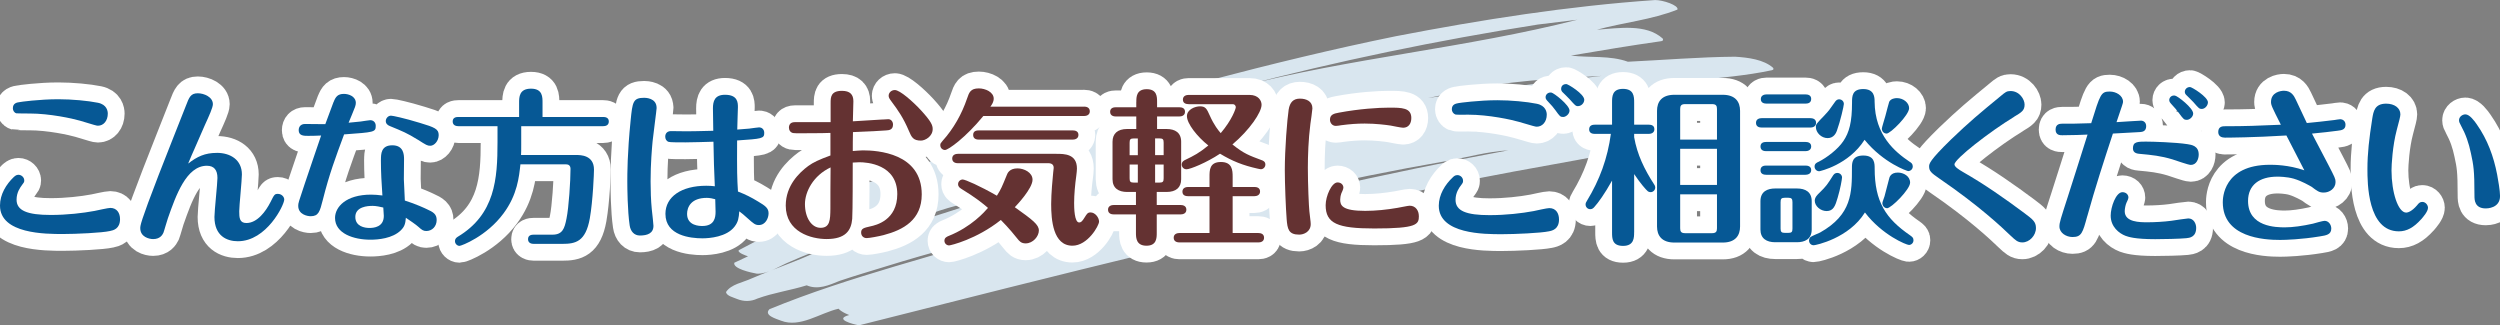 <?xml version="1.0" encoding="UTF-8"?>
<svg id="_レイヤー_2" data-name="レイヤー 2" xmlns="http://www.w3.org/2000/svg" width="532.55" height="69.3" viewBox="0 0 532.55 69.3">
  <rect x="0" y="0" width="532.55" height="69.3" fill="#808080" stroke="none"/>
  <defs>
    <style>
      .cls-1 {
        fill: none;
        stroke: #fff;
        stroke-linecap: round;
        stroke-linejoin: round;
        stroke-width: 7.16px;
      }

      .cls-2 {
        fill: #643232;
      }

      .cls-2, .cls-3, .cls-4 {
        stroke-width: 0px;
      }

      .cls-3 {
        fill: #065895;
      }

      .cls-4 {
        fill: #d9e6ef;
      }
    </style>
  </defs>
  <g id="_レイヤー_1-2" data-name="レイヤー 1">
    <g>
      <path class="cls-4" d="M377.7,14.44c-2-1.76-5.25-2.18-8.1-2.36-7.6.06-15.23.71-22.83,1.07-3.78-1.38-8.15-.82-12.13-1.31,6.4-1.09,12.81-2.16,19.25-3.07.39-.05.46-.32.29-.57-3.54-3.17-9.23-2.21-14.01-1.87,5.68-1.55,11.71-2.12,17.16-4.29.32-.91-3.13-2.05-4.76-2.03-18.55,1.28-36.97,4.18-55.25,7.71-26.76,5.45-52.93,12.91-79.12,20.24-9.76,2.96-19.44,6.13-29.04,9.52-2,1.09-10.72,2.32-7.27,5.03-8.33,3.28-16.72,6.54-24.5,10.78-.43.5,1.57,1.19,1.95,1.31-.97.45-1.95.91-2.92,1.37-.35,1.25,3.58,2.12,4.81,2.33,2.51.06,4.83-1.67,7.1-2.57,2.85-1.27,5.77-2.37,8.66-3.56-5.37,2.88-11.25,4.74-16.9,7.15-1.84.86-4.36,1.22-5.44,2.9.14.84,1.6,1.13,2.39,1.48,1.39.56,2.89.57,4.3-.1,3.4-1.24,7.03-1.74,10.5-2.82,2.4,1.03,4.73-.02,7.04-.96,3.2-1.08,6.46-2.03,9.69-3.03,9.59-2.97,19.33-5.52,29.03-8.17-17.81,5.83-36.57,10.19-53.7,17.25-1.26,1.32,1.45,2.03,2.5,2.45,4.03,1.56,8.22-1.63,12.23-2.56.17.21.45.41.54.47.51.35,1.12.64,1.73.88-3.32.88.7,1.93,2.08,2.19,41.75-10.56,84.02-21.25,126.37-30.15,17.27-3.74,35.69-6.14,52.37-10.52-3.19-4.4-10.55-2.84-15.89-2.41,7.06-1.68,14.54-2.18,21.35-4.63.93-.34,1.45-1.11,2.07-1.75-1.08-2.07-5.58-2.76-8.19-2.66,5.47-.66,10.97-1.06,16.37-2.22.37-.07.44-.28.27-.51ZM191.7,48.33c.9-.42,1.79-.83,2.71-1.2,4.92-2.32,10.11-3.68,15.52-4.68-5.99,2.19-12.14,3.94-18.23,5.87ZM341.21,16.16c-12.34,1.46-24.69,2.95-37.02,4.71,2.12-.43,4.23-.86,6.35-1.29,10.08-2.38,20.42-2.82,30.67-3.42ZM327.58,5.23c2.81-.34,5.63-.68,8.45-1.03-23.73,6.04-48.25,8.13-71.97,14.28,20.91-5.49,42.14-9.89,63.52-13.25ZM242.04,49.55c21.72-6.24,43.78-11.37,66.09-15.25,4.39-.78,8.71-2.02,13.18-2.28-26.63,4.93-52.98,11.11-79.27,17.53ZM314.15,28.01c3.2-.84,6.41-1.68,9.6-2.58,6.8-2.01,14.02-2.31,21.04-3.19-10.19,2.05-20.41,3.93-30.64,5.77ZM350.34,21.16c-.19.04-.37.07-.55.11-.06-.08-.12-.15-.2-.21.67-.05,1.34-.1,2-.15.03,0,.06,0,.09-.01-.45.08-.89.17-1.34.26Z"/>
      <g>
        <g>
          <path class="cls-1" d="M23.43,49.21c-1.71.39-7.24.64-10.02.64-3.67,0-13.41,0-13.41-6.06,0-2.39,1.32-4.53,2.92-6.06.25-.21.53-.5,1-.5.64,0,1.25.54,1.25,1.21,0,.36-.07.43-.5,1-.36.5-1.14,1.53-1.14,3.1,0,2.32,2.28,3.25,7.28,3.25,3.46,0,6.81-.39,9.34-.86.54-.11,2.89-.64,3.35-.64,1.39,0,2.07,1.07,2.07,2.39,0,2.07-1.43,2.39-2.14,2.53ZM20.86,26.78c-.29,0-.75-.14-3.82-1.07-1.57-.46-6.46-1.53-10.73-1.53-.25,0-2.71,0-2.82-.04-.5-.14-.75-.64-.75-1.07,0-1.11.89-1.25,1.46-1.32.07-.04,4.17-.61,8.24-.61,2.89,0,6.31.32,8.42.75,1.92.39,2.1,1.78,2.1,2.32,0,1.5-.89,2.57-2.1,2.57Z"/>
          <path class="cls-1" d="M46.18,32.56c2.92,0,5.35,1.5,5.35,4.6,0,1.25-.57,6.7-.57,7.85,0,1.39.07,2.5,1.53,2.5,2.35,0,4.17-2.57,5.13-4.46.79-1.57.86-1.75,1.57-1.75.78,0,1.36.61,1.36,1.21,0,1.14-3.75,8.88-9.88,8.88-2.32,0-4.99-1.11-4.99-5.17,0-1.32.64-7.13.64-8.31,0-1.68-.71-2.6-2.25-2.6-4.39,0-6.6,6.35-8.31,11.2-.18.46-.78,2.67-.96,3.1-.21.43-.71,1.32-2.17,1.32-.89,0-2.75-.46-2.75-2.32,0-.54,0-1.18,3.92-11.34.89-2.35,4.99-12.66,5.81-14.76.68-1.78,1-2.64,2.53-2.64,1.29,0,3.21.78,3.21,2.32,0,.71-.78,2.42-1.71,4.46-.36.78-1.89,4.35-2.21,5.06-.04.07-1.11,2.5-1.35,3.14,1.92-1.5,3.57-2.28,6.1-2.28Z"/>
          <path class="cls-1" d="M71.06,21.75c.43-1.14.89-1.75,2.21-1.75,1.03,0,2.53.54,2.53,1.93,0,.5-.21,1.03-.86,2.57-.18.39-.5,1.25-.68,1.64.57-.04,1.89-.18,2.53-.25.5-.07,1.89-.29,2.07-.29.68,0,1.18.46,1.18,1.21,0,1.35-.32,1.35-6.74,1.82-1.85,4.99-3.14,8.42-4.53,13.94-.64,2.5-.89,3.49-2.6,3.49-.68,0-2.64-.36-2.64-2.21,0-.61.07-.75,1.39-4.71.82-2.39,2.92-8.67,3.49-10.27-.54.04-2.18.07-2.75.07-.93,0-2.03,0-2.03-1.21,0-.75.46-1.32,1.35-1.32.68,0,3.71.04,4.32.04.07-.21.78-2.14,1.75-4.71ZM81.15,34.05c0-1.21,0-3.1,2.42-3.1s2.5,2,2.5,2.96c0,.68-.04,3.67-.04,4.28.04.71.18,3.89.21,4.53,2.39.75,4.35,1.68,4.64,1.82,1.43.64,2.14,1.07,2.14,2.32,0,1.36-.96,2.35-2.21,2.35-.61,0-.93-.21-1.68-.89-.5-.46-1.93-1.43-2.67-1.93-.11,1.32-.29,1.89-1.07,2.67-1.78,1.75-4.85,2-6.49,2-3.57,0-7.53-1.32-7.53-4.64,0-2.32,2.32-4.96,7.67-4.96.82,0,1.5.07,2.42.18-.18-2.67-.32-4.81-.32-7.6ZM79.26,43.86c-.86,0-3.57.14-3.57,2.35,0,2.03,2,2.35,3,2.35.93,0,3.07-.18,3.07-2.57,0-.32-.07-1.35-.11-1.78-.64-.14-1.5-.36-2.39-.36ZM88.96,29.74c-2.25-1.39-3.14-1.75-5.92-2.89-.46-.18-.86-.5-.86-1.07,0-.54.46-1.14,1.11-1.14.36,0,2.75.5,6.13,1.53,3.21.96,4.03,1.32,4.03,2.6s-.96,2.28-1.78,2.28c-.64,0-.86-.14-2.71-1.32Z"/>
          <path class="cls-1" d="M111.03,26.89v3.85c0,1.36,0,1.61-.04,2.28h11.8c.82,0,3.74,0,3.74,3.1,0,.71-.21,6.53-.89,10.41-.89,4.96-3.03,5.42-5.85,5.42h-6.1c-.39,0-1.21-.11-1.21-1s.79-.96,1.21-.96h3.99c2.14,0,2.57-1.28,2.99-3.39.5-2.42.86-8.06.86-10.63,0-.71-.43-.96-.93-.96h-9.74c-.29,2.64-.64,6.46-3.6,10.45-3.6,4.89-8.99,6.92-9.38,6.92-.46,0-.96-.43-.96-1s.36-.78.57-.93c7.99-4.78,8.49-12.34,8.49-20.18v-3.39h-8.34c-.39,0-1.21-.11-1.21-1s.79-.96,1.21-.96h12.94v-3c0-1.21,0-3.03,2.53-3.03s2.46,1.85,2.46,3.03v3h12.91c.39,0,1.21.07,1.21.96s-.78,1-1.21,1h-17.47Z"/>
          <path class="cls-1" d="M139.88,22.96c0,.36-.75,5.96-.86,7.1-.14,1.57-.43,4.67-.43,8.59,0,1.93.07,4.03.25,5.88.14,1.21.36,3.28.36,3.57,0,1.6-1.28,2.07-2.89,2.07-1.21,0-2-.89-2.18-2.17-.46-3.1-.5-8.06-.5-9.31,0-1.5,0-6.13.71-13.05.39-3.92.5-4.81,2.89-4.81.21,0,2.64,0,2.64,2.14ZM159.7,27.38c.64-.07,1.75-.25,2.03-.25.43,0,1.07.32,1.07,1.18,0,1.21-.5,1.25-5.78,1.61-.04,6.78,0,7.99.18,10.88,1.64.64,2.78,1.21,4.31,2.14,1.57.93,2.21,1.43,2.21,2.5,0,1-.64,2.5-2.07,2.5-.78,0-1.11-.29-2.42-1.46-.93-.82-1.03-.93-1.75-1.46-.11,1.43-.21,2.21-1,3.25-1.68,2.21-5.35,2.5-6.85,2.5-2.53,0-7.88-.57-7.88-5.21,0-3.64,3.39-5.99,8.7-5.99.61,0,1.36.04,1.82.11-.18-3.6-.21-5.67-.29-9.49-1.43.04-4.71.14-5.96.14s-3.35,0-3.6-.11c-.5-.18-.71-.64-.71-1.11,0-.75.5-1.18,1.21-1.18.54,0,2.89.04,3.39.04,1.28,0,2.67-.04,5.63-.11,0-.75-.07-4.1-.07-4.78,0-1.5.36-2.89,2.57-2.89,2.75,0,2.75,1.71,2.75,2.67,0,.29-.14,3.99-.14,4.74.68-.04,1.96-.14,2.64-.21ZM150.57,42.15c-3.42,0-4.21,2.03-4.21,3.42,0,2.57,2.75,2.57,3.25,2.57,2.57,0,2.82-1.78,2.82-3.03,0-.43-.07-2.46-.07-2.67-.43-.14-1.21-.29-1.78-.29Z"/>
          <path class="cls-1" d="M188.05,25.46c.25,0,.96-.07,1.18-.07.57,0,1,.5,1,1.14,0,1.14-.86,1.21-1.43,1.25-2.14.14-2.64.18-7.1.36-.04.64-.04,3.46-.04,4.03.46-.04,1.75-.14,2.14-.14,3.1,0,12.55.57,12.55,9.38,0,5.42-3.89,7.56-8.13,8.67-.96.25-3,.64-3.6.64-.71,0-1.18-.5-1.18-1.18,0-.86.54-1,1.96-1.32,1.18-.25,5.74-1.28,5.74-6.88,0-6.38-6.53-6.78-8.06-6.78-.21,0-1.25.04-1.43.07,0,2,0,10.48-.11,11.98-.21,2.5-1.43,4.31-5.46,4.31-3.28,0-8.7-1.5-8.7-7.13,0-4.28,2.89-7.02,4.78-8.42,1.07-.78,2.28-1.35,4.74-2.25v-4.81c-.93.04-2.35.07-4.92.07-.39,0-2.71.04-3.03-.04-.57-.11-.89-.61-.89-1.14,0-.64.32-1.18,1.25-1.18h7.63v-4.1c0-1.21.04-2.57,2.42-2.57,1.71,0,2.43.78,2.43,2.21,0,.68-.11,3.67-.11,4.28,2.35-.14,4.74-.29,6.35-.39ZM171.47,43.47c0,2.92,1.43,5.06,3.32,5.06,2.03,0,2.07-1.75,2.1-4.03,0-.53,0-7.45.04-8.84-3.71,1.75-5.46,5.21-5.46,7.81ZM193.61,27.88c-1.18-2.78-2.28-4.35-3.67-6.21-.5-.68-.64-.89-.64-1.28,0-.64.57-1.21,1.32-1.21,1.07,0,3.82,2.42,5.6,4.35,2.14,2.35,2.46,3.14,2.46,3.96,0,1.57-1.6,2.46-2.5,2.46-1.64,0-2-.71-2.57-2.07Z"/>
          <path class="cls-1" d="M230.94,22.71c.43,0,1.21.14,1.21,1s-.82,1-1.21,1h-21.47c-3.74,4.56-7.45,7.24-8.17,7.24-.46,0-1-.36-1-1.03,0-.36.11-.46.5-.93,2.32-2.57,4.07-5.67,5.21-9.02.43-1.25.71-2.14,2.5-2.14,1.39,0,3.17.79,3.17,2.18,0,.71-.39,1.28-.71,1.71h19.97ZM204.73,40.19c-.21-.14-.64-.39-.64-.96,0-.64.57-1,.96-1,.54,0,3.71,1.39,7.31,3.46.93-1.5,1.03-1.78,2.1-4.39.14-.39.57-1.43,2.28-1.43,1.39,0,3.21.86,3.21,2.42,0,1.85-3.32,5.38-3.78,5.85,3.81,2.71,5.13,3.71,5.13,4.96s-1.25,2.75-2.82,2.75c-.96,0-1.35-.5-1.75-1-1.93-2.42-3.1-3.53-3.53-3.99-5.21,4.14-10.73,5.42-11.02,5.42-.5,0-1-.39-1-1,0-.64.53-.86.86-1,4.92-1.96,7.7-5.17,8.42-5.99-1.07-.93-2.64-2.21-5.74-4.1ZM204.05,34.77c-.36,0-1.21-.11-1.21-1s.86-1,1.21-1h20.97c1.71,0,4.39,0,4.39,3.14,0,.46-.07.86-.14,1.53-.25,1.78-.46,3.99-.46,5.81,0,.96.04,4.14,1.07,4.14.36,0,.64-.18,1.21-1.14.43-.68.61-1,1.21-1,1,0,1.82,1.11,1.82,1.96s-2.42,5.13-5.67,5.13c-4.14,0-4.53-5.49-4.53-8.88,0-2.25.32-5.6.43-6.7.04-.32.11-.86.11-1,0-1-.89-1-1.35-1h-19.04ZM208.51,29.74c-.36,0-1.21-.07-1.21-1s.86-.96,1.21-.96h20.01c.43,0,1.21.11,1.21.96s-.82,1-1.21,1h-20.01Z"/>
          <path class="cls-1" d="M242.06,21.71c0-1.03,0-2.71,2.21-2.71s2.21,1.64,2.21,2.71v1.14h4.74c.46,0,1.21.11,1.21.96s-.78,1-1.21,1h-4.74v2.67h2.03c1.82,0,3.1.78,3.1,2.71v7.99c0,1.78-1.11,2.71-3.1,2.71h-2.1v2.78h5.1c.43,0,1.21.14,1.21,1s-.82,1-1.21,1h-5.1v3.92c0,1.07,0,2.75-2.18,2.75s-2.25-1.64-2.25-2.71v-3.96h-4.74c-.43,0-1.21-.14-1.21-1s.82-1,1.21-1h4.74v-2.78h-1.89c-1.78,0-3.1-.78-3.1-2.71v-7.99c0-1.71,1.07-2.71,3.1-2.71h1.96v-2.67h-4.39c-.36,0-1.18-.11-1.18-1s.86-.96,1.18-.96h4.39v-1.14ZM242.38,29.49h-.82c-.79,0-.93.21-.93.93v2.64h1.75v-3.57ZM242.38,35.05h-1.75v2.92c0,.71.14.93.93.93h.82v-3.85ZM246.06,33.05h1.82v-2.64c0-.71-.14-.93-.93-.93h-.89v3.57ZM246.06,38.9h.89c.78,0,.93-.21.93-.93v-2.92h-1.82v3.85ZM262.57,49.64h5.49c.46,0,1.21.14,1.21,1s-.78,1-1.21,1h-16.83c-.36,0-1.21-.11-1.21-1s.86-1,1.21-1h6.42v-7.85h-4.56c-.39,0-1.21-.07-1.21-.96s.86-1,1.21-1h4.56v-2.18c0-1.39,0-3.14,2.43-3.14s2.5,1.78,2.5,3.14v2.18h4.63c.43,0,1.21.11,1.21.96s-.82,1-1.21,1h-4.63v7.85ZM253.19,22.18c-.36,0-1.21-.07-1.21-.96s.86-1,1.21-1h12.98c1.89,0,2.57,1.21,2.57,2.1,0,1.6-2.53,5.35-6.21,8.45,2.5,2,3.57,2.35,6.24,3.35.32.11.78.32.78.93,0,.57-.46,1-.96,1-.18,0-.36-.07-.75-.14-3.03-.68-5.31-1.57-7.95-3.17-2.89,1.93-6.38,3.32-7.13,3.32-.64,0-1.03-.5-1.03-1,0-.61.46-.86.75-1,1.85-.89,2.96-1.46,4.92-3.07-2.39-1.89-4.56-4.67-4.56-6.24,0-1.46,1.78-2.1,2.78-2.1,1.21,0,1.46.57,2.07,1.93.96,2.14,1.85,3.21,2.35,3.78,2.42-2.85,3.21-5.21,3.21-5.53,0-.18-.14-.64-.68-.64h-9.38Z"/>
          <path class="cls-1" d="M274.08,46.64c-.18-2.21-.39-7.59-.39-10.41,0-4.53.5-10.7.82-12.87.25-1.57,1-2.35,2.39-2.35s2.67.57,2.67,2.07c0,.32-.36,2.89-.43,3.32-.43,3.32-.54,6.85-.54,9.38,0,3.5.21,8.2.32,9.2.11,1.18.29,2.21.29,2.75,0,1.64-1.46,2.25-2.46,2.25-2.28,0-2.5-1.21-2.67-3.32ZM302.25,46c0,1.82-.39,2.67-9.52,2.67-7.81,0-10.34-1.07-10.34-4.96,0-1.93,1.28-4.85,2.53-4.85.75,0,1.25.5,1.25,1.11,0,.32-.32.96-.43,1.21-.18.5-.25,1-.25,1.35,0,1.21.39,2.39,5.31,2.39,2.25,0,4.64-.25,6.88-.64.46-.07,2.28-.46,2.6-.46,1.35,0,1.96,1.14,1.96,2.17ZM298.9,27.21c-.43,0-2.28-.39-2.67-.46-.93-.14-3.1-.43-5.53-.43-1.57,0-3.1.11-5.03.36-.18.04-.82.14-1.11.14-.82,0-1.25-.71-1.25-1.32,0-1.14.93-1.32,1.89-1.5,4.39-.82,8.42-1.07,10.73-1.07,2.67,0,4.71,0,4.71,2.21,0,1.21-.61,2.07-1.75,2.07Z"/>
          <path class="cls-1" d="M329.92,49.28c-1.68.36-7.2.61-10.02.61-3.67,0-13.41,0-13.41-6.06,0-2.35,1.35-4.53,2.96-6.03.21-.21.5-.5,1-.5.61,0,1.21.5,1.21,1.21,0,.36-.04.43-.46,1-.36.46-1.14,1.53-1.14,3.07,0,2.35,2.28,3.25,7.24,3.25,3.5,0,6.85-.39,9.38-.86.53-.11,2.85-.64,3.35-.64,1.39,0,2.07,1.07,2.07,2.42,0,2.07-1.43,2.39-2.17,2.53ZM327.35,26.99c-.29,0-.75-.14-3.78-1.03-1.57-.46-6.45-1.53-10.77-1.53-.71,0-2.64.04-2.78-.04-.46-.18-.75-.64-.75-1.11,0-1.07.86-1.21,1.43-1.32.11-.04,4.35-.61,8.27-.61,2.85,0,6.31.32,8.38.75,1.96.39,2.14,1.82,2.14,2.32,0,1.53-.93,2.57-2.14,2.57ZM334.34,23.57c0,.68-.75,1.35-1.36,1.35s-.71-.14-1.64-1.43c-.5-.68-.68-.89-1.78-2.07-.11-.11-.32-.36-.32-.71,0-.57.5-1.07,1.21-1,.54.07,3.89,2.67,3.89,3.85ZM337.48,21.25c0,.68-.61,1.36-1.36,1.36-.46,0-.61-.18-1.75-1.46-.21-.25-1.32-1.32-1.53-1.53-.14-.14-.29-.39-.29-.68,0-.39.21-1.03,1.11-1.03.36,0,3.82,2.1,3.82,3.35Z"/>
          <path class="cls-1" d="M348.1,49.49c0,1.11,0,2.89-2.35,2.89s-2.35-1.6-2.35-2.89v-11.02c-1.61,2.89-3,4.78-3.78,5.63-.18.21-.43.46-.86.46-.61,0-1-.5-1-1,0-.29.11-.5.29-.78,2.75-4.53,4.39-9.06,5.1-14.26h-3.42c-.43,0-1.21-.11-1.21-.96,0-.93.82-1,1.21-1h3.67v-4.74c0-1.21,0-2.89,2.32-2.89s2.39,1.6,2.39,2.89v4.74h3.1c.39,0,1.21.07,1.21.96s-.86,1-1.21,1h-3.1v.71c.64,3.67,2.17,6.85,4.28,10.09.14.21.21.36.21.61,0,.57-.46,1-.96,1-.07,0-.36,0-.61-.18-.36-.29-1.57-1.64-2.92-3.67v12.41ZM370.67,48.25c0,1.85-.93,3.42-3.71,3.42h-10.27c-2.71,0-3.71-1.5-3.71-3.42v-24.64c0-1.89.96-3.42,3.71-3.42h10.27c2.71,0,3.71,1.5,3.71,3.42v24.64ZM365.75,29.74v-6.53c0-.68-.21-1.03-1.03-1.03h-5.78c-.82,0-1.03.36-1.03,1.03v6.53h7.84ZM357.91,31.7v7.7h7.84v-7.7h-7.84ZM357.91,41.4v7.24c0,.68.21,1.03,1.03,1.03h5.78c.82,0,1.03-.36,1.03-1.03v-7.24h-7.84Z"/>
          <path class="cls-1" d="M385.65,25.17c.43,0,1.21.14,1.21,1s-.82,1-1.21,1h-10.38c-.46,0-1.21-.14-1.21-1s.79-1,1.21-1h10.38ZM384.61,30.24c.43,0,1.21.11,1.21.96s-.82,1-1.21,1h-8.38c-.43,0-1.21-.11-1.21-1s.82-.96,1.21-.96h8.38ZM384.61,35.27c.43,0,1.21.11,1.21.96s-.82,1-1.21,1h-8.38c-.43,0-1.21-.11-1.21-.96,0-.93.82-1,1.21-1h8.38ZM385.93,48.89c0,2.1-1.53,2.71-3.14,2.71h-4.64c-1.82,0-3.14-.78-3.14-2.71v-6.03c0-2.1,1.53-2.71,3.14-2.71h4.64c1.82,0,3.14.75,3.14,2.71v6.03ZM384.61,20.11c.43,0,1.21.11,1.21.96,0,.93-.82,1-1.21,1h-8.31c-.43,0-1.21-.11-1.21-.96s.82-1,1.21-1h8.31ZM381.83,43.08c0-.71-.18-.96-.93-.96h-.64c-.82,0-.96.25-.96.96v5.6c0,.71.18.93.96.93h.64c.78,0,.93-.21.93-.93v-5.6ZM386.32,52.24c-.54,0-.96-.46-.96-1,0-.32.14-.61.36-.78.25-.18,1.71-.79,2-.93,6.78-3.82,6.78-8.49,6.78-13.76,0-1.03,0-2.64,2.42-2.64s2.42,1.68,2.42,2.75c0,7.13,2.39,10.7,7.52,14.23.5.36.75.54.75,1.07,0,.61-.5,1-.96,1-.54,0-5.71-2.1-9.38-6.92-3.39,5.49-10.48,6.99-10.95,6.99ZM387.54,36.48c-.61,0-1-.5-1-1,0-.64.5-.86.89-1.03,1.71-.86,4.07-2.64,5.24-4.39,1.25-1.85,1.85-4.03,1.85-8.2,0-1.32,0-2.89,2.39-2.89s2.42,1.78,2.42,2.71c.07,7.13,4.31,10.66,7.45,12.77.36.21.68.46.68,1,0,.64-.54,1-.96,1-.18,0-5.24-1.68-9.31-6.67-3.39,5.35-9.56,6.7-9.66,6.7ZM387.61,41.04c1.46-1.43,1.61-1.68,2.92-3.74.29-.43.68-.46.86-.46.61,0,1,.5,1,.96,0,.36-.36,2.42-.93,4.31-.5,1.71-.89,2.85-2.35,2.85-1.32,0-2.53-1.07-2.53-2.21,0-.71.54-1.25,1.03-1.71ZM388.75,24.46c.82-.86.93-1.03,2.21-2.85.18-.25.46-.46.82-.46.46,0,1,.36,1,1,0,.39-.75,3.67-1.5,5.74-.14.36-.61,1.53-1.96,1.53s-2.5-1.18-2.5-2.35c0-.61.07-.68,1.93-2.6ZM401.87,28.45c-.57,0-1-.46-1-1.07,0-.21.64-2.25.75-2.67.29-1.07.75-2.89.82-3.03.36-.68,1.21-.78,1.64-.78,1.39,0,2.6,1,2.6,2.14,0,1.46-3.96,5.42-4.81,5.42ZM401.98,44.36c-.39,0-1-.36-1-1.11,0-.18.39-1.21.46-1.43.18-.61.46-1.68.96-3.67.07-.36.32-1.39,1.89-1.39,1.18,0,2.6.75,2.6,2.14,0,1.46-4.03,5.46-4.92,5.46Z"/>
          <path class="cls-1" d="M429.04,24.89c-5.21,3.17-12.7,8.99-12.7,10.13,0,.5.86,1.07,1.85,1.64,4.56,2.6,8.88,5.63,13.09,8.77,1.75,1.32,2.42,1.82,2.42,3.14,0,1.6-1.39,3.07-2.89,3.07-1,0-1.46-.46-2.5-1.43-1.85-1.78-6.67-6.35-15.16-12.16-1.78-1.21-2.21-1.64-2.21-2.57,0-.57,0-1.21,4.64-5.74,3.89-3.74,6.21-5.67,10.56-9.24,1.03-.86,1.32-1.11,2.14-1.11,1.89,0,3,1.75,3,2.89,0,1.25-.64,1.64-2.25,2.6Z"/>
          <path class="cls-1" d="M444.62,46.07c-.96,3.53-1.21,4.42-3.14,4.42-1.32,0-2.78-.86-2.78-2.25,0-.86.25-1.57,1.78-6.31.61-1.85,3.28-10.31,4.21-13.26-.43.04-3.71.14-5.38.14-.46,0-1.43,0-1.43-1.21s.96-1.25,1.39-1.25c2.39,0,2.78,0,6.2-.11,1.93-6.2,2.07-6.74,3.96-6.74,1.35,0,2.82.86,2.82,2.17,0,.29-.07.46-1.39,4.35.82-.04,4.67-.32,5.21-.32s1.11.36,1.11,1.18c0,1.11-.82,1.21-1.28,1.25-.18,0-4.49.25-5.81.32-1.93,5.85-3.82,11.7-5.46,17.62ZM453.39,42.08c0,.25-.21.75-.39,1.07-.21.43-.39,1.32-.39,1.85,0,2.35,3.21,2.35,4.88,2.35,1.43,0,3.5-.11,5.06-.32.96-.14,3.28-.5,3.6-.5,1.18,0,1.68,1.14,1.68,2,0,2-1.43,2.14-2.1,2.21-1.35.14-5.03.21-6.63.21-4.39,0-5.71-.5-6.31-.71-1.39-.53-3.17-1.92-3.17-4.31,0-1.82,1.11-4.99,2.5-4.99.79,0,1.28.54,1.28,1.14ZM457.35,30.17c1.18,0,6.03.14,8.63.54.89.14,2.39.36,2.39,2.21,0,.93-.46,2.21-1.68,2.21-.57,0-3.17-.96-3.92-1.18-2.5-.75-4.31-.93-7.02-1.18-.96-.07-1.39-.46-1.39-1.18,0-1.39.89-1.43,3-1.43ZM467.19,24.18c0,.71-.75,1.35-1.35,1.35-.57,0-.71-.11-1.64-1.39-.57-.75-.78-1.03-1.75-2.07-.14-.14-.36-.43-.36-.75,0-.5.43-1.07,1.21-.96.57.07,3.89,2.64,3.89,3.82ZM470.33,21.82c0,.64-.61,1.39-1.32,1.39-.5,0-.64-.14-1.78-1.46-.25-.29-1.36-1.35-1.53-1.53-.21-.21-.29-.43-.29-.68,0-.46.39-1,1.11-1,.39,0,3.82,2.1,3.82,3.28Z"/>
          <path class="cls-1" d="M473.89,29.31c-1.32,0-1.36-.96-1.36-1.21,0-1.21,1-1.21,1.43-1.21,4.53,0,6.85-.11,11.91-.32-1.89-3.74-2.1-4.17-2.1-4.85,0-2.07,2.07-2.39,2.75-2.39,1.57,0,2.14,1.07,2.53,1.89.78,1.68,2.14,4.56,2.35,4.99,1.39-.14,3.99-.39,5.85-.64.21-.04,1.11-.18,1.28-.18.43,0,1.11.32,1.11,1.18,0,1.03-.79,1.18-1.68,1.28-1.75.25-3.1.36-5.46.61.32.61,2.85,5.46,3.42,6.53,1.46,2.82,1.6,3.1,1.6,3.78,0,1.36-1.25,2.25-2.53,2.25-.96,0-1.36-.32-2.6-1.25-.46-.25-2-1.18-3.78-1.71-1.53-.43-3.21-.43-3.49-.43-3.82,0-6.24,1.78-6.24,5.17,0,5.56,5.99,5.63,7.84,5.63,1.71,0,3.74-.29,5.96-.78.39-.11,2.14-.61,2.5-.61.86,0,1.43.82,1.43,1.64,0,1.28-1.03,1.46-2.46,1.68-3.89.64-7.27.75-8.45.75-3.42,0-12.2-.5-12.2-8.02,0-.71,0-7.99,10.06-7.99.79,0,3.92,0,7.31,1.18-1.25-2.46-2.64-5.13-3.82-7.42-6.95.43-12.41.46-13.16.46Z"/>
          <path class="cls-1" d="M515.75,46.71c-1.6,1.78-3.07,2.57-4.74,2.57-6.7,0-6.7-10.38-6.7-13.3,0-3.28.36-6.45,1.03-10.73.25-1.5.5-3.17,2.96-3.17,1.78,0,3.03.93,3.03,2.28,0,.43-.25,1.36-.78,3.35-.89,3.35-1.11,7.42-1.11,8.59,0,4.64,1.39,8.99,3.14,8.99.32,0,1.18-.25,2.28-1.53.39-.5.64-.75,1.14-.75.71,0,1.21.68,1.21,1.25,0,.78-1,1.93-1.46,2.46ZM527.63,26.53c2.25,3.21,3.57,6.78,4.32,10.7.18,1,.61,3.35.61,4.53,0,2.64-2.85,2.64-3.03,2.64-2.42,0-2.42-1.89-2.42-2.67,0-5.6-.21-6.53-.75-9.06-.46-2.21-1.07-3.99-2.18-6.03-.25-.43-.36-.71-.36-1.03,0-.75.75-1.25,1.36-1.25.89,0,1.92,1.39,2.46,2.18Z"/>
        </g>
        <g>
          <path class="cls-3" d="M23.43,49.21c-1.71.39-7.24.64-10.02.64-3.67,0-13.41,0-13.41-6.06,0-2.39,1.32-4.53,2.92-6.06.25-.21.53-.5,1-.5.64,0,1.25.54,1.25,1.21,0,.36-.07.43-.5,1-.36.5-1.14,1.53-1.14,3.1,0,2.32,2.28,3.25,7.28,3.25,3.46,0,6.81-.39,9.34-.86.54-.11,2.89-.64,3.35-.64,1.39,0,2.07,1.07,2.07,2.39,0,2.07-1.43,2.39-2.14,2.53ZM20.86,26.78c-.29,0-.75-.14-3.82-1.07-1.57-.46-6.46-1.53-10.73-1.53-.25,0-2.71,0-2.82-.04-.5-.14-.75-.64-.75-1.07,0-1.11.89-1.25,1.46-1.32.07-.04,4.17-.61,8.24-.61,2.89,0,6.31.32,8.42.75,1.92.39,2.1,1.78,2.1,2.32,0,1.5-.89,2.57-2.1,2.57Z"/>
          <path class="cls-3" d="M46.18,32.56c2.92,0,5.35,1.5,5.35,4.6,0,1.25-.57,6.7-.57,7.85,0,1.39.07,2.5,1.53,2.5,2.35,0,4.17-2.57,5.13-4.46.79-1.57.86-1.75,1.57-1.75.78,0,1.36.61,1.36,1.21,0,1.14-3.75,8.88-9.88,8.88-2.32,0-4.99-1.11-4.99-5.17,0-1.32.64-7.13.64-8.31,0-1.68-.71-2.6-2.25-2.6-4.39,0-6.6,6.35-8.31,11.2-.18.46-.78,2.67-.96,3.1-.21.43-.71,1.32-2.17,1.32-.89,0-2.75-.46-2.75-2.32,0-.54,0-1.18,3.92-11.34.89-2.35,4.99-12.66,5.81-14.76.68-1.78,1-2.64,2.53-2.64,1.29,0,3.21.78,3.21,2.32,0,.71-.78,2.42-1.71,4.46-.36.78-1.89,4.35-2.21,5.06-.04.07-1.11,2.5-1.35,3.14,1.92-1.5,3.57-2.28,6.1-2.28Z"/>
          <path class="cls-3" d="M71.06,21.75c.43-1.14.89-1.75,2.21-1.75,1.03,0,2.53.54,2.53,1.93,0,.5-.21,1.03-.86,2.57-.18.39-.5,1.25-.68,1.64.57-.04,1.89-.18,2.53-.25.5-.07,1.89-.29,2.07-.29.68,0,1.18.46,1.18,1.21,0,1.35-.32,1.35-6.74,1.82-1.85,4.99-3.14,8.42-4.53,13.94-.64,2.5-.89,3.49-2.6,3.49-.68,0-2.64-.36-2.64-2.21,0-.61.07-.75,1.39-4.71.82-2.39,2.92-8.67,3.49-10.27-.54.04-2.18.07-2.75.07-.93,0-2.03,0-2.03-1.21,0-.75.46-1.32,1.35-1.32.68,0,3.71.04,4.32.04.07-.21.78-2.14,1.75-4.71ZM81.15,34.05c0-1.21,0-3.1,2.42-3.1s2.5,2,2.5,2.96c0,.68-.04,3.67-.04,4.28.04.71.18,3.89.21,4.53,2.39.75,4.35,1.68,4.64,1.82,1.43.64,2.14,1.07,2.14,2.32,0,1.36-.96,2.35-2.21,2.35-.61,0-.93-.21-1.68-.89-.5-.46-1.93-1.43-2.67-1.93-.11,1.32-.29,1.89-1.07,2.67-1.78,1.75-4.85,2-6.49,2-3.57,0-7.53-1.32-7.53-4.64,0-2.32,2.32-4.96,7.67-4.96.82,0,1.5.07,2.42.18-.18-2.67-.32-4.81-.32-7.6ZM79.26,43.86c-.86,0-3.57.14-3.57,2.35,0,2.03,2,2.35,3,2.35.93,0,3.07-.18,3.07-2.57,0-.32-.07-1.35-.11-1.78-.64-.14-1.5-.36-2.39-.36ZM88.96,29.74c-2.25-1.39-3.14-1.75-5.92-2.89-.46-.18-.86-.5-.86-1.07,0-.54.46-1.14,1.11-1.14.36,0,2.75.5,6.13,1.53,3.21.96,4.03,1.32,4.03,2.6s-.96,2.28-1.78,2.28c-.64,0-.86-.14-2.71-1.32Z"/>
          <path class="cls-3" d="M111.03,26.89v3.85c0,1.36,0,1.61-.04,2.28h11.8c.82,0,3.74,0,3.74,3.1,0,.71-.21,6.53-.89,10.41-.89,4.96-3.03,5.42-5.85,5.42h-6.1c-.39,0-1.21-.11-1.21-1s.79-.96,1.21-.96h3.99c2.14,0,2.57-1.28,2.99-3.39.5-2.42.86-8.06.86-10.63,0-.71-.43-.96-.93-.96h-9.74c-.29,2.64-.64,6.46-3.6,10.45-3.6,4.89-8.99,6.92-9.38,6.92-.46,0-.96-.43-.96-1s.36-.78.57-.93c7.99-4.78,8.49-12.34,8.49-20.18v-3.39h-8.34c-.39,0-1.21-.11-1.21-1s.79-.96,1.21-.96h12.94v-3c0-1.21,0-3.03,2.53-3.03s2.46,1.85,2.46,3.03v3h12.91c.39,0,1.21.07,1.21.96s-.78,1-1.21,1h-17.47Z"/>
          <path class="cls-3" d="M139.88,22.96c0,.36-.75,5.96-.86,7.1-.14,1.57-.43,4.67-.43,8.59,0,1.93.07,4.03.25,5.88.14,1.21.36,3.28.36,3.57,0,1.6-1.28,2.07-2.89,2.07-1.21,0-2-.89-2.18-2.17-.46-3.1-.5-8.06-.5-9.31,0-1.5,0-6.13.71-13.05.39-3.92.5-4.81,2.89-4.81.21,0,2.64,0,2.64,2.14ZM159.7,27.38c.64-.07,1.75-.25,2.03-.25.43,0,1.07.32,1.07,1.18,0,1.21-.5,1.25-5.78,1.61-.04,6.78,0,7.99.18,10.88,1.64.64,2.78,1.21,4.31,2.14,1.57.93,2.21,1.43,2.21,2.5,0,1-.64,2.5-2.07,2.5-.78,0-1.11-.29-2.42-1.46-.93-.82-1.03-.93-1.75-1.46-.11,1.43-.21,2.21-1,3.25-1.68,2.21-5.35,2.5-6.85,2.5-2.53,0-7.88-.57-7.88-5.21,0-3.64,3.39-5.99,8.7-5.99.61,0,1.36.04,1.82.11-.18-3.6-.21-5.67-.29-9.49-1.43.04-4.71.14-5.96.14s-3.35,0-3.6-.11c-.5-.18-.71-.64-.71-1.11,0-.75.5-1.18,1.21-1.18.54,0,2.89.04,3.39.04,1.28,0,2.67-.04,5.63-.11,0-.75-.07-4.1-.07-4.78,0-1.5.36-2.89,2.57-2.89,2.75,0,2.75,1.71,2.75,2.67,0,.29-.14,3.99-.14,4.74.68-.04,1.96-.14,2.64-.21ZM150.57,42.15c-3.42,0-4.21,2.03-4.21,3.42,0,2.57,2.75,2.57,3.25,2.57,2.57,0,2.82-1.78,2.82-3.03,0-.43-.07-2.46-.07-2.67-.43-.14-1.21-.29-1.78-.29Z"/>
          <path class="cls-2" d="M188.05,25.46c.25,0,.96-.07,1.18-.07.57,0,1,.5,1,1.14,0,1.14-.86,1.21-1.43,1.25-2.14.14-2.64.18-7.1.36-.04.64-.04,3.46-.04,4.03.46-.04,1.75-.14,2.14-.14,3.1,0,12.55.57,12.55,9.38,0,5.42-3.89,7.56-8.13,8.67-.96.25-3,.64-3.6.64-.71,0-1.18-.5-1.18-1.18,0-.86.54-1,1.96-1.32,1.18-.25,5.74-1.28,5.74-6.88,0-6.38-6.53-6.78-8.06-6.78-.21,0-1.25.04-1.43.07,0,2,0,10.48-.11,11.98-.21,2.5-1.43,4.31-5.46,4.31-3.28,0-8.7-1.5-8.7-7.13,0-4.28,2.89-7.02,4.78-8.42,1.07-.78,2.28-1.35,4.74-2.25v-4.81c-.93.04-2.35.07-4.92.07-.39,0-2.71.04-3.03-.04-.57-.11-.89-.61-.89-1.14,0-.64.32-1.18,1.25-1.18h7.63v-4.1c0-1.21.04-2.57,2.42-2.57,1.71,0,2.43.78,2.43,2.21,0,.68-.11,3.67-.11,4.28,2.35-.14,4.74-.29,6.35-.39ZM171.47,43.47c0,2.92,1.43,5.06,3.32,5.06,2.03,0,2.07-1.75,2.1-4.03,0-.53,0-7.45.04-8.84-3.71,1.75-5.46,5.21-5.46,7.81ZM193.61,27.88c-1.18-2.78-2.28-4.35-3.67-6.21-.5-.68-.64-.89-.64-1.28,0-.64.57-1.21,1.32-1.21,1.07,0,3.82,2.42,5.6,4.35,2.14,2.35,2.46,3.14,2.46,3.96,0,1.57-1.6,2.46-2.5,2.46-1.64,0-2-.71-2.57-2.07Z"/>
          <path class="cls-2" d="M230.94,22.71c.43,0,1.21.14,1.21,1s-.82,1-1.21,1h-21.47c-3.74,4.56-7.45,7.24-8.17,7.24-.46,0-1-.36-1-1.03,0-.36.11-.46.5-.93,2.32-2.57,4.07-5.67,5.21-9.02.43-1.25.71-2.14,2.5-2.14,1.39,0,3.17.79,3.17,2.18,0,.71-.39,1.28-.71,1.71h19.97ZM204.73,40.19c-.21-.14-.64-.39-.64-.96,0-.64.57-1,.96-1,.54,0,3.71,1.39,7.31,3.46.93-1.5,1.03-1.78,2.1-4.39.14-.39.57-1.43,2.28-1.43,1.39,0,3.21.86,3.21,2.42,0,1.85-3.32,5.38-3.78,5.85,3.81,2.71,5.13,3.71,5.13,4.96s-1.25,2.75-2.82,2.75c-.96,0-1.35-.5-1.75-1-1.93-2.42-3.1-3.53-3.53-3.99-5.21,4.14-10.73,5.42-11.02,5.42-.5,0-1-.39-1-1,0-.64.53-.86.86-1,4.92-1.96,7.7-5.17,8.42-5.99-1.07-.93-2.64-2.21-5.74-4.1ZM204.05,34.77c-.36,0-1.21-.11-1.21-1s.86-1,1.21-1h20.97c1.71,0,4.39,0,4.39,3.14,0,.46-.07.86-.14,1.53-.25,1.78-.46,3.99-.46,5.81,0,.96.04,4.14,1.07,4.14.36,0,.64-.18,1.21-1.14.43-.68.61-1,1.21-1,1,0,1.82,1.11,1.82,1.96s-2.42,5.13-5.67,5.13c-4.14,0-4.53-5.49-4.53-8.88,0-2.25.32-5.6.43-6.7.04-.32.11-.86.11-1,0-1-.89-1-1.35-1h-19.04ZM208.51,29.74c-.36,0-1.21-.07-1.21-1s.86-.96,1.21-.96h20.01c.43,0,1.21.11,1.21.96s-.82,1-1.21,1h-20.01Z"/>
          <path class="cls-2" d="M242.06,21.71c0-1.03,0-2.71,2.21-2.71s2.21,1.64,2.21,2.71v1.14h4.74c.46,0,1.21.11,1.21.96s-.78,1-1.21,1h-4.74v2.67h2.03c1.82,0,3.1.78,3.1,2.71v7.99c0,1.78-1.11,2.71-3.1,2.71h-2.1v2.78h5.1c.43,0,1.21.14,1.21,1s-.82,1-1.21,1h-5.1v3.92c0,1.07,0,2.75-2.18,2.75s-2.25-1.64-2.25-2.71v-3.96h-4.74c-.43,0-1.21-.14-1.21-1s.82-1,1.21-1h4.74v-2.78h-1.89c-1.78,0-3.1-.78-3.1-2.71v-7.99c0-1.71,1.07-2.71,3.1-2.71h1.96v-2.67h-4.39c-.36,0-1.18-.11-1.18-1s.86-.96,1.18-.96h4.39v-1.14ZM242.38,29.49h-.82c-.79,0-.93.21-.93.93v2.64h1.75v-3.57ZM242.38,35.05h-1.75v2.92c0,.71.14.93.93.93h.82v-3.85ZM246.06,33.05h1.82v-2.64c0-.71-.14-.93-.93-.93h-.89v3.57ZM246.06,38.9h.89c.78,0,.93-.21.93-.93v-2.92h-1.82v3.85ZM262.57,49.64h5.49c.46,0,1.21.14,1.21,1s-.78,1-1.21,1h-16.83c-.36,0-1.21-.11-1.21-1s.86-1,1.21-1h6.42v-7.85h-4.56c-.39,0-1.21-.07-1.21-.96s.86-1,1.21-1h4.56v-2.18c0-1.39,0-3.14,2.43-3.14s2.5,1.78,2.5,3.14v2.18h4.63c.43,0,1.21.11,1.21.96s-.82,1-1.21,1h-4.63v7.85ZM253.19,22.18c-.36,0-1.21-.07-1.21-.96s.86-1,1.21-1h12.98c1.89,0,2.57,1.21,2.57,2.1,0,1.6-2.53,5.35-6.21,8.45,2.5,2,3.57,2.35,6.24,3.35.32.11.78.32.78.93,0,.57-.46,1-.96,1-.18,0-.36-.07-.75-.14-3.03-.68-5.31-1.57-7.95-3.17-2.89,1.93-6.38,3.32-7.13,3.32-.64,0-1.03-.5-1.03-1,0-.61.46-.86.75-1,1.85-.89,2.96-1.46,4.92-3.07-2.39-1.89-4.56-4.67-4.56-6.24,0-1.46,1.78-2.1,2.78-2.1,1.21,0,1.46.57,2.07,1.93.96,2.14,1.85,3.21,2.35,3.78,2.42-2.85,3.21-5.21,3.21-5.53,0-.18-.14-.64-.68-.64h-9.38Z"/>
          <path class="cls-2" d="M274.08,46.64c-.18-2.21-.39-7.59-.39-10.41,0-4.53.5-10.7.82-12.87.25-1.57,1-2.35,2.39-2.35s2.67.57,2.67,2.07c0,.32-.36,2.89-.43,3.32-.43,3.32-.54,6.85-.54,9.38,0,3.5.21,8.2.32,9.2.11,1.18.29,2.21.29,2.75,0,1.64-1.46,2.25-2.46,2.25-2.28,0-2.5-1.21-2.67-3.32ZM302.25,46c0,1.82-.39,2.67-9.52,2.67-7.81,0-10.34-1.07-10.34-4.96,0-1.93,1.28-4.85,2.53-4.85.75,0,1.25.5,1.25,1.11,0,.32-.32.96-.43,1.21-.18.5-.25,1-.25,1.35,0,1.21.39,2.39,5.31,2.39,2.25,0,4.64-.25,6.88-.64.46-.07,2.28-.46,2.6-.46,1.35,0,1.96,1.14,1.96,2.17ZM298.9,27.21c-.43,0-2.28-.39-2.67-.46-.93-.14-3.1-.43-5.53-.43-1.57,0-3.1.11-5.03.36-.18.04-.82.14-1.11.14-.82,0-1.25-.71-1.25-1.32,0-1.14.93-1.32,1.89-1.5,4.39-.82,8.42-1.07,10.73-1.07,2.67,0,4.71,0,4.71,2.21,0,1.21-.61,2.07-1.75,2.07Z"/>
          <path class="cls-3" d="M329.92,49.28c-1.68.36-7.2.61-10.02.61-3.67,0-13.41,0-13.41-6.06,0-2.35,1.35-4.53,2.96-6.03.21-.21.5-.5,1-.5.61,0,1.21.5,1.21,1.21,0,.36-.04.43-.46,1-.36.46-1.14,1.53-1.14,3.07,0,2.35,2.28,3.25,7.24,3.25,3.5,0,6.85-.39,9.38-.86.53-.11,2.85-.64,3.35-.64,1.39,0,2.07,1.07,2.07,2.42,0,2.07-1.43,2.39-2.17,2.53ZM327.35,26.99c-.29,0-.75-.14-3.78-1.03-1.57-.46-6.45-1.53-10.77-1.53-.71,0-2.64.04-2.78-.04-.46-.18-.75-.64-.75-1.11,0-1.07.86-1.21,1.43-1.32.11-.04,4.35-.61,8.27-.61,2.85,0,6.31.32,8.38.75,1.96.39,2.14,1.82,2.14,2.32,0,1.53-.93,2.57-2.14,2.57ZM334.34,23.57c0,.68-.75,1.35-1.36,1.35s-.71-.14-1.64-1.43c-.5-.68-.68-.89-1.78-2.07-.11-.11-.32-.36-.32-.71,0-.57.5-1.07,1.21-1,.54.07,3.89,2.67,3.89,3.85ZM337.48,21.25c0,.68-.61,1.36-1.36,1.36-.46,0-.61-.18-1.75-1.46-.21-.25-1.32-1.32-1.53-1.53-.14-.14-.29-.39-.29-.68,0-.39.21-1.03,1.11-1.03.36,0,3.82,2.1,3.82,3.35Z"/>
          <path class="cls-3" d="M348.1,49.49c0,1.11,0,2.89-2.35,2.89s-2.35-1.6-2.35-2.89v-11.02c-1.61,2.89-3,4.78-3.78,5.63-.18.21-.43.46-.86.46-.61,0-1-.5-1-1,0-.29.11-.5.29-.78,2.75-4.53,4.39-9.06,5.1-14.26h-3.42c-.43,0-1.21-.11-1.21-.96,0-.93.82-1,1.21-1h3.67v-4.74c0-1.21,0-2.89,2.32-2.89s2.39,1.6,2.39,2.89v4.74h3.1c.39,0,1.21.07,1.21.96s-.86,1-1.21,1h-3.1v.71c.64,3.67,2.17,6.85,4.28,10.09.14.21.21.36.21.61,0,.57-.46,1-.96,1-.07,0-.36,0-.61-.18-.36-.29-1.57-1.64-2.92-3.67v12.41ZM370.67,48.25c0,1.85-.93,3.42-3.71,3.42h-10.27c-2.71,0-3.71-1.5-3.71-3.42v-24.64c0-1.89.96-3.42,3.71-3.42h10.27c2.71,0,3.71,1.5,3.71,3.42v24.64ZM365.75,29.74v-6.53c0-.68-.21-1.03-1.03-1.03h-5.78c-.82,0-1.03.36-1.03,1.03v6.53h7.84ZM357.91,31.7v7.7h7.84v-7.7h-7.84ZM357.91,41.4v7.24c0,.68.21,1.03,1.03,1.03h5.78c.82,0,1.03-.36,1.03-1.03v-7.24h-7.84Z"/>
          <path class="cls-3" d="M385.65,25.17c.43,0,1.21.14,1.21,1s-.82,1-1.21,1h-10.38c-.46,0-1.21-.14-1.21-1s.79-1,1.21-1h10.38ZM384.61,30.24c.43,0,1.21.11,1.21.96s-.82,1-1.21,1h-8.38c-.43,0-1.21-.11-1.21-1s.82-.96,1.21-.96h8.38ZM384.61,35.27c.43,0,1.21.11,1.21.96s-.82,1-1.21,1h-8.38c-.43,0-1.21-.11-1.21-.96,0-.93.82-1,1.21-1h8.38ZM385.93,48.89c0,2.1-1.53,2.71-3.14,2.71h-4.64c-1.82,0-3.14-.78-3.14-2.71v-6.03c0-2.1,1.53-2.71,3.14-2.71h4.64c1.82,0,3.14.75,3.14,2.71v6.03ZM384.61,20.11c.43,0,1.21.11,1.21.96,0,.93-.82,1-1.21,1h-8.31c-.43,0-1.21-.11-1.21-.96s.82-1,1.21-1h8.31ZM381.83,43.08c0-.71-.18-.96-.93-.96h-.64c-.82,0-.96.25-.96.96v5.6c0,.71.18.93.96.93h.64c.78,0,.93-.21.93-.93v-5.6ZM386.32,52.24c-.54,0-.96-.46-.96-1,0-.32.14-.61.36-.78.25-.18,1.71-.79,2-.93,6.78-3.82,6.78-8.49,6.78-13.76,0-1.03,0-2.64,2.42-2.64s2.42,1.68,2.42,2.75c0,7.13,2.39,10.7,7.52,14.23.5.36.75.54.75,1.07,0,.61-.5,1-.96,1-.54,0-5.71-2.1-9.38-6.92-3.39,5.49-10.48,6.99-10.95,6.99ZM387.54,36.48c-.61,0-1-.5-1-1,0-.64.5-.86.89-1.03,1.71-.86,4.07-2.64,5.24-4.39,1.25-1.85,1.85-4.03,1.85-8.2,0-1.32,0-2.89,2.39-2.89s2.42,1.78,2.42,2.71c.07,7.13,4.31,10.66,7.45,12.77.36.21.68.46.68,1,0,.64-.54,1-.96,1-.18,0-5.24-1.68-9.31-6.67-3.39,5.35-9.56,6.7-9.66,6.7ZM387.61,41.04c1.46-1.43,1.61-1.68,2.92-3.74.29-.43.68-.46.86-.46.61,0,1,.5,1,.96,0,.36-.36,2.42-.93,4.31-.5,1.71-.89,2.85-2.35,2.85-1.32,0-2.53-1.07-2.53-2.21,0-.71.54-1.25,1.03-1.71ZM388.75,24.46c.82-.86.93-1.03,2.21-2.85.18-.25.46-.46.82-.46.46,0,1,.36,1,1,0,.39-.75,3.67-1.5,5.74-.14.36-.61,1.53-1.96,1.53s-2.5-1.18-2.5-2.35c0-.61.07-.68,1.93-2.6ZM401.87,28.45c-.57,0-1-.46-1-1.07,0-.21.64-2.25.75-2.67.29-1.07.75-2.89.82-3.03.36-.68,1.21-.78,1.64-.78,1.39,0,2.6,1,2.6,2.14,0,1.46-3.96,5.42-4.81,5.42ZM401.98,44.36c-.39,0-1-.36-1-1.11,0-.18.39-1.21.46-1.43.18-.61.46-1.68.96-3.67.07-.36.32-1.39,1.89-1.39,1.18,0,2.6.75,2.6,2.14,0,1.46-4.03,5.46-4.92,5.46Z"/>
          <path class="cls-3" d="M429.04,24.89c-5.21,3.17-12.7,8.99-12.7,10.13,0,.5.86,1.07,1.85,1.64,4.56,2.6,8.88,5.63,13.09,8.77,1.75,1.32,2.42,1.82,2.42,3.14,0,1.6-1.39,3.07-2.89,3.07-1,0-1.46-.46-2.5-1.43-1.85-1.78-6.67-6.35-15.16-12.16-1.78-1.21-2.21-1.64-2.21-2.57,0-.57,0-1.21,4.64-5.74,3.89-3.74,6.21-5.67,10.56-9.24,1.03-.86,1.32-1.11,2.14-1.11,1.89,0,3,1.75,3,2.89,0,1.25-.64,1.64-2.25,2.6Z"/>
          <path class="cls-3" d="M444.62,46.07c-.96,3.53-1.21,4.42-3.14,4.42-1.32,0-2.78-.86-2.78-2.25,0-.86.25-1.57,1.78-6.31.61-1.85,3.28-10.31,4.21-13.26-.43.04-3.71.14-5.38.14-.46,0-1.43,0-1.43-1.21s.96-1.25,1.39-1.25c2.39,0,2.78,0,6.2-.11,1.93-6.2,2.07-6.74,3.96-6.74,1.35,0,2.82.86,2.82,2.17,0,.29-.07.46-1.39,4.35.82-.04,4.67-.32,5.21-.32s1.11.36,1.11,1.18c0,1.11-.82,1.21-1.28,1.25-.18,0-4.49.25-5.81.32-1.93,5.85-3.82,11.7-5.46,17.62ZM453.39,42.08c0,.25-.21.75-.39,1.07-.21.43-.39,1.32-.39,1.85,0,2.35,3.21,2.35,4.88,2.35,1.43,0,3.5-.11,5.06-.32.96-.14,3.28-.5,3.6-.5,1.18,0,1.68,1.14,1.68,2,0,2-1.43,2.14-2.1,2.21-1.35.14-5.03.21-6.63.21-4.39,0-5.71-.5-6.31-.71-1.39-.53-3.17-1.92-3.17-4.31,0-1.82,1.11-4.99,2.5-4.99.79,0,1.28.54,1.28,1.14ZM457.35,30.17c1.18,0,6.03.14,8.63.54.89.14,2.39.36,2.39,2.21,0,.93-.46,2.21-1.68,2.21-.57,0-3.17-.96-3.92-1.18-2.5-.75-4.31-.93-7.02-1.18-.96-.07-1.39-.46-1.39-1.18,0-1.39.89-1.43,3-1.43ZM467.19,24.18c0,.71-.75,1.35-1.35,1.35-.57,0-.71-.11-1.64-1.39-.57-.75-.78-1.03-1.75-2.07-.14-.14-.36-.43-.36-.75,0-.5.43-1.07,1.21-.96.57.07,3.89,2.64,3.89,3.82ZM470.33,21.82c0,.64-.61,1.39-1.32,1.39-.5,0-.64-.14-1.78-1.46-.25-.29-1.36-1.35-1.53-1.53-.21-.21-.29-.43-.29-.68,0-.46.39-1,1.11-1,.39,0,3.82,2.1,3.82,3.28Z"/>
          <path class="cls-3" d="M473.89,29.31c-1.32,0-1.36-.96-1.36-1.21,0-1.21,1-1.21,1.43-1.21,4.53,0,6.85-.11,11.91-.32-1.89-3.74-2.1-4.17-2.1-4.85,0-2.07,2.07-2.39,2.75-2.39,1.57,0,2.14,1.07,2.53,1.89.78,1.68,2.14,4.56,2.35,4.99,1.39-.14,3.99-.39,5.85-.64.21-.04,1.11-.18,1.28-.18.43,0,1.11.32,1.11,1.18,0,1.03-.79,1.18-1.68,1.28-1.75.25-3.1.36-5.46.61.32.61,2.85,5.46,3.42,6.53,1.46,2.82,1.6,3.1,1.6,3.78,0,1.36-1.25,2.25-2.53,2.25-.96,0-1.36-.32-2.6-1.25-.46-.25-2-1.18-3.78-1.71-1.53-.43-3.21-.43-3.49-.43-3.82,0-6.24,1.78-6.24,5.17,0,5.56,5.99,5.63,7.84,5.63,1.71,0,3.74-.29,5.96-.78.39-.11,2.14-.61,2.5-.61.86,0,1.43.82,1.43,1.64,0,1.28-1.03,1.46-2.46,1.68-3.89.64-7.27.75-8.45.75-3.42,0-12.2-.5-12.2-8.02,0-.71,0-7.99,10.06-7.99.79,0,3.92,0,7.31,1.18-1.25-2.46-2.64-5.13-3.82-7.42-6.95.43-12.41.46-13.16.46Z"/>
          <path class="cls-3" d="M515.75,46.71c-1.6,1.78-3.07,2.57-4.74,2.57-6.7,0-6.7-10.38-6.7-13.3,0-3.28.36-6.45,1.03-10.73.25-1.5.5-3.17,2.96-3.17,1.78,0,3.03.93,3.03,2.28,0,.43-.25,1.36-.78,3.35-.89,3.35-1.11,7.42-1.11,8.59,0,4.64,1.39,8.99,3.14,8.99.32,0,1.18-.25,2.28-1.53.39-.5.64-.75,1.14-.75.71,0,1.21.68,1.21,1.25,0,.78-1,1.93-1.46,2.46ZM527.63,26.53c2.25,3.21,3.57,6.78,4.32,10.7.18,1,.61,3.35.61,4.53,0,2.64-2.85,2.64-3.03,2.64-2.42,0-2.42-1.89-2.42-2.67,0-5.6-.21-6.53-.75-9.06-.46-2.21-1.07-3.99-2.18-6.03-.25-.43-.36-.71-.36-1.03,0-.75.75-1.25,1.36-1.25.89,0,1.92,1.39,2.46,2.18Z"/>
        </g>
      </g>
    </g>
  </g>
</svg>
